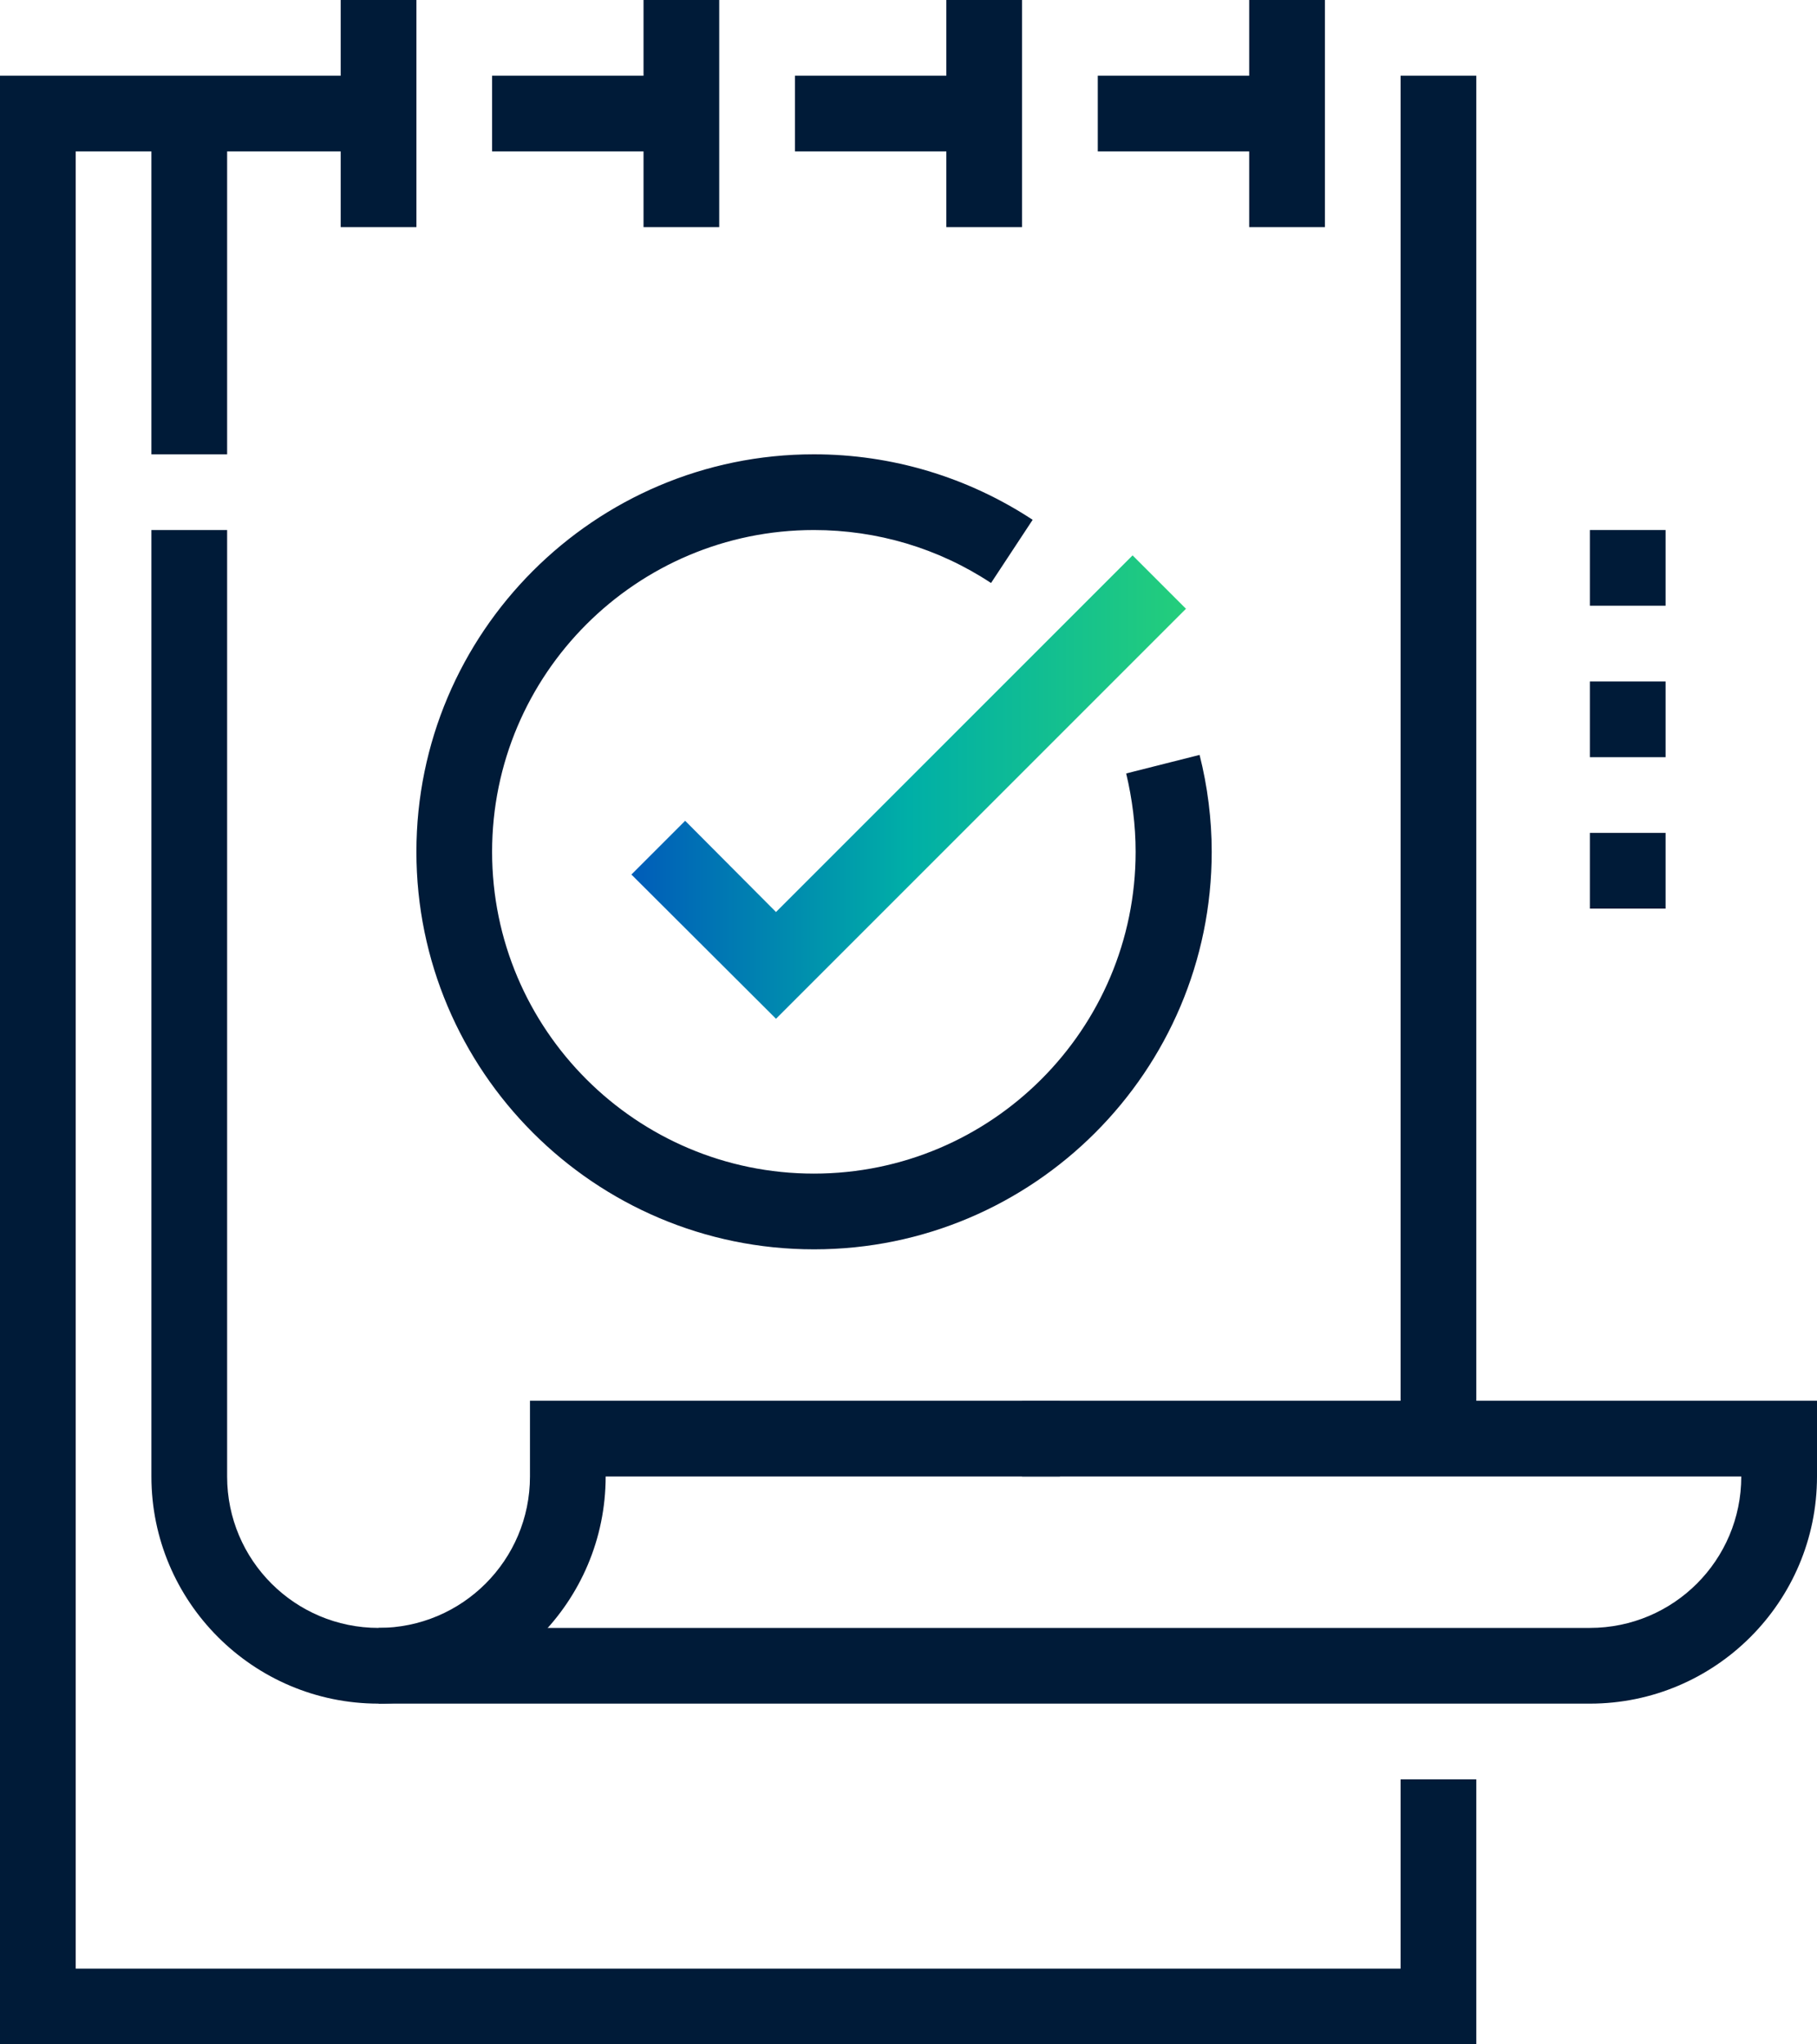 <svg width="64" height="72" viewBox="0 0 64 72" fill="none" xmlns="http://www.w3.org/2000/svg">
<g clip-path="url(#clip0_194_1144)">
<path d="M52 2.667H49.333V50.667H52V2.667Z" fill="#001B38"/>
<path d="M24 2.667H17.333V5.333H24V2.667Z" fill="#001B38"/>
<path d="M52 72H0V2.667H13.333V5.333H2.667V69.333H49.333V62.667H52V72Z" fill="#001B38"/>
<path d="M56 60H13.333V57.333H56C58.947 57.333 61.333 54.947 61.333 52H36V49.333H64V52C64 56.413 60.413 60 56 60Z" fill="#001B38"/>
<path d="M13.333 60C8.92 60 5.333 56.413 5.333 52V18.667H8V52C8 54.947 10.387 57.333 13.333 57.333C16.28 57.333 18.667 54.947 18.667 52V49.333H37.333V52H21.333C21.333 56.413 17.747 60 13.333 60Z" fill="#001B38"/>
<path d="M8 4H5.333V16H8V4Z" fill="#001B38"/>
<path d="M14.667 0H12V8H14.667V0Z" fill="#001B38"/>
<path d="M25.333 0H22.667V8H25.333V0Z" fill="#001B38"/>
<path d="M34.667 2.667H28V5.333H34.667V2.667Z" fill="#001B38"/>
<path d="M36 0H33.333V8H36V0Z" fill="#001B38"/>
<path d="M45.333 2.667H38.667V5.333H45.333V2.667Z" fill="#001B38"/>
<path d="M46.667 0H44V8H46.667V0Z" fill="#001B38"/>
<path d="M28.667 44C20.947 44 14.667 37.72 14.667 30C14.667 22.28 20.947 16 28.667 16C31.413 16 34.08 16.8 36.373 18.307L34.907 20.533C33.053 19.307 30.893 18.667 28.667 18.667C22.413 18.667 17.333 23.747 17.333 30C17.333 36.253 22.413 41.333 28.667 41.333C34.92 41.333 40 36.253 40 30C40 29.067 39.88 28.133 39.667 27.24L42.253 26.587C42.533 27.693 42.68 28.853 42.68 30C42.68 37.72 36.4 44 28.68 44H28.667Z" fill="#001B38"/>
<path d="M58.667 18.667H56V21.333H58.667V18.667Z" fill="#001B38"/>
<path d="M58.667 24H56V26.667H58.667V24Z" fill="#001B38"/>
<path d="M58.667 29.333H56V32H58.667V29.333Z" fill="#001B38"/>
<path d="M27.333 35.88L22.24 30.8L24.133 28.907L27.333 32.12L39.893 19.56L41.773 21.44L27.333 35.88Z" fill="url(#paint0_linear_194_1144)"/>
</g>
<defs>
<linearGradient id="paint0_linear_194_1144" x1="22.24" y1="27.72" x2="41.773" y2="27.72" gradientUnits="userSpaceOnUse">
<stop stop-color="#005CB9"/>
<stop offset="0.5" stop-color="#00AFA7"/>
<stop offset="1" stop-color="#24CE7B"/>
</linearGradient>
<clipPath id="clip0_194_1144">
<rect width="64" height="72" fill="white"/>
</clipPath>
</defs>
</svg>
